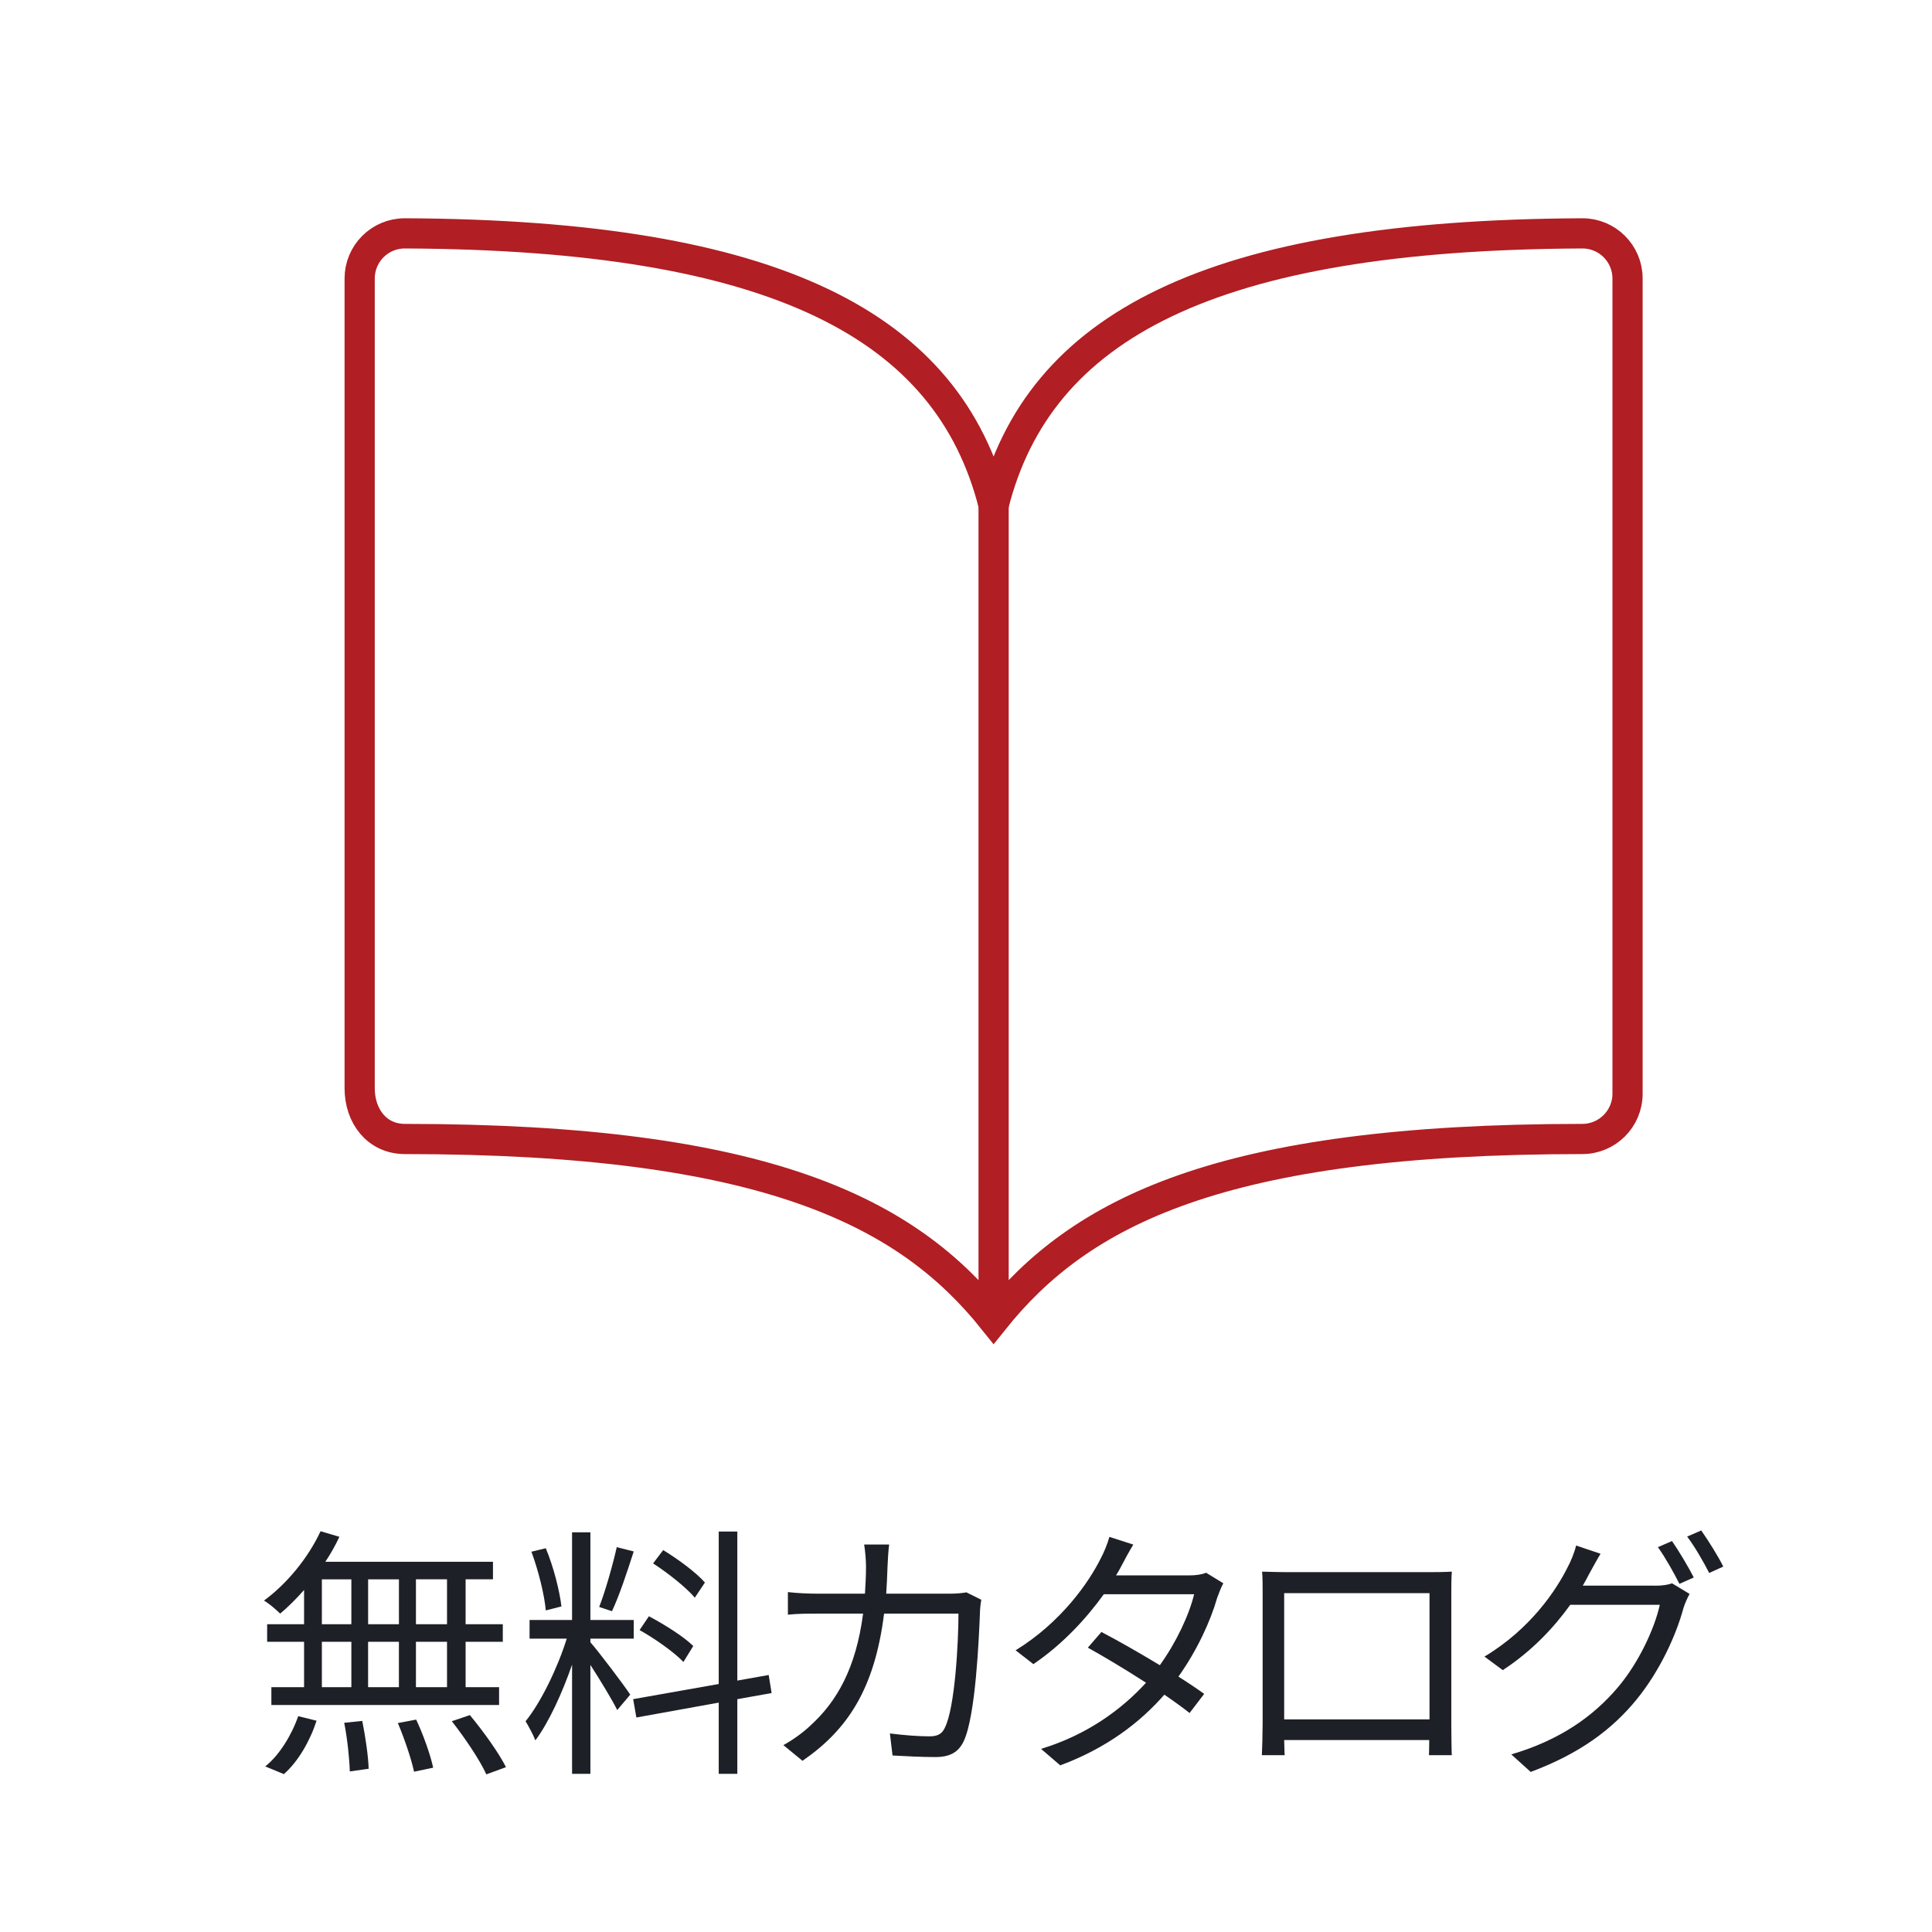 <?xml version="1.0" encoding="UTF-8"?>
<svg xmlns="http://www.w3.org/2000/svg" width="80" height="80" version="1.1" viewBox="0 0 80 80">
  <!-- Generator: Adobe Illustrator 28.7.10, SVG Export Plug-In . SVG Version: 1.2.0 Build 236)  -->
  <g>
    <g id="_レイヤー_1" data-name="レイヤー_1">
      <g>
        <path d="M12.591,65.837c-.319.363-.66.704-.99.979-.154-.154-.473-.43-.671-.539.946-.693,1.826-1.761,2.344-2.872l.78.231c-.165.352-.362.704-.583,1.034h6.942v.726h-1.133v1.859h1.54v.727h-1.54v1.881h1.386v.737h-9.429v-.737h1.354v-1.881h-1.529v-.727h1.529v-1.419ZM10.984,73.142c.572-.45,1.09-1.287,1.364-2.079l.76.188c-.265.825-.76,1.694-1.354,2.211l-.771-.319ZM13.328,67.256h1.221v-1.859h-1.221v1.859ZM13.328,69.863h1.221v-1.881h-1.221v1.881ZM15,71.261c.132.649.253,1.485.265,1.98l-.781.11c-.012-.507-.1-1.354-.231-2.014l.748-.077ZM16.519,67.256v-1.859h-1.276v1.859h1.276ZM15.242,67.982v1.881h1.276v-1.881h-1.276ZM17.233,71.206c.297.627.595,1.474.704,1.991l-.792.165c-.11-.518-.396-1.364-.671-2.014l.759-.143ZM18.51,65.396h-1.287v1.859h1.287v-1.859ZM18.51,67.982h-1.287v1.881h1.287v-1.881ZM19.456,71.019c.55.66,1.199,1.562,1.496,2.156l-.814.297c-.264-.583-.891-1.518-1.43-2.2l.748-.253Z" fill="#1e2027"/>
        <path d="M24.447,68.004c.309.342,1.408,1.794,1.65,2.168l-.539.638c-.198-.407-.715-1.254-1.111-1.87v4.511h-.759v-4.521c-.407,1.177-.968,2.398-1.519,3.135-.088-.23-.286-.594-.406-.792.627-.77,1.319-2.189,1.705-3.421h-1.54v-.771h1.76v-3.631h.759v3.631h1.794v.771h-1.794v.153ZM22.6,66.685c-.056-.649-.309-1.662-.595-2.432l.595-.144c.318.76.572,1.761.648,2.41l-.648.165ZM26.241,64.242c-.265.825-.605,1.858-.902,2.475l-.528-.176c.253-.649.562-1.738.727-2.476l.704.177ZM30.531,70.358v3.092h-.77v-2.948l-3.411.616-.132-.76,3.543-.627v-6.314h.77v6.172l1.299-.231.121.748-1.42.253ZM28.298,68.818c-.374-.396-1.166-.957-1.814-1.32l.385-.572c.648.342,1.452.848,1.837,1.232l-.407.66ZM28.771,66.156c-.353-.418-1.101-1.013-1.728-1.419l.418-.551c.616.374,1.375.936,1.728,1.343l-.418.627Z" fill="#1e2027"/>
        <path d="M40.633,66.244c-.033.187-.055.396-.055.539-.044,1.056-.176,4.258-.671,5.313-.221.462-.572.66-1.178.66-.561,0-1.199-.033-1.771-.065l-.109-.913c.594.076,1.177.12,1.639.12.319,0,.518-.088.639-.362.418-.836.561-3.543.561-4.72h-3.08c-.396,3.157-1.54,4.829-3.378,6.095l-.792-.649c.341-.187.792-.495,1.122-.813,1.09-.99,1.882-2.366,2.179-4.632h-1.849c-.439,0-.88,0-1.265.044v-.936c.385.044.836.066,1.254.066h1.937c.021-.353.044-.727.044-1.122,0-.242-.033-.649-.077-.913h1.034c-.033.253-.055.638-.066.901-.011.396-.032.771-.055,1.134h2.618c.297,0,.518-.022.704-.055l.616.308Z" fill="#1e2027"/>
        <path d="M50.655,65.562c-.089.154-.188.419-.253.595-.275.968-.837,2.189-1.606,3.268.418.264.792.517,1.067.715l-.605.792c-.264-.209-.627-.473-1.045-.759-.99,1.133-2.377,2.211-4.312,2.926l-.793-.682c1.915-.583,3.345-1.64,4.346-2.739-.869-.562-1.793-1.111-2.409-1.452l.562-.649c.638.33,1.562.858,2.42,1.375.671-.935,1.21-2.068,1.419-2.938h-3.74c-.704.979-1.684,2.058-2.915,2.894l-.737-.572c1.893-1.166,3.036-2.816,3.531-3.817.11-.198.275-.594.353-.88l.99.319c-.177.286-.374.66-.484.869-.066.132-.144.264-.231.407h3.004c.297,0,.539-.033.726-.11l.716.439Z" fill="#1e2027"/>
        <path d="M60.095,71.359c0,.353.011,1.199.021,1.32h-.945c0-.077.011-.33.011-.627h-6.007c.011.286.011.55.021.627h-.945c.011-.132.032-.946.032-1.331v-5.412c0-.254,0-.595-.021-.858.429.011.726.021.979.021h5.908c.242,0,.638,0,.968-.021-.021.274-.021.583-.021.858v5.423ZM53.175,65.969v5.226h6.018v-5.226h-6.018Z" fill="#1e2027"/>
        <path d="M68.52,65.661c.297,0,.539-.033.715-.1l.727.44c-.088.154-.198.407-.253.583-.298,1.111-.969,2.597-1.947,3.796-1.002,1.221-2.321,2.222-4.379,2.992l-.804-.726c2.024-.595,3.4-1.585,4.401-2.762.857-1.001,1.529-2.432,1.749-3.433h-3.708c-.671.936-1.584,1.914-2.794,2.706l-.759-.561c1.892-1.134,2.97-2.739,3.454-3.719.11-.198.275-.594.341-.88l1.013.341c-.176.286-.374.66-.484.858-.077.153-.165.308-.253.462h2.981ZM69.234,63.812c.275.396.671,1.057.902,1.508l-.594.264c-.221-.44-.595-1.111-.892-1.519l.583-.253ZM70.444,63.373c.286.406.716,1.089.913,1.496l-.583.264c-.241-.473-.604-1.1-.913-1.507l.583-.253Z" fill="#1e2027"/>
      </g>
      <g>
        <path d="M41.143,20.913c1.875-7.402,8.957-11.181,24.375-11.25,1.032-.004,1.871.829,1.875,1.861,0,.005,0,.009,0,.014v33.75c0,1.036-.839,1.875-1.875,1.875-15,0-20.795,3.025-24.375,7.5-3.559-4.453-9.375-7.5-24.375-7.5-1.158,0-1.875-.943-1.875-2.101V11.538c-.004-1.032.829-1.871,1.861-1.875.005,0,.009,0,.014,0,15.418.069,22.5,3.848,24.375,11.25Z" fill="none" stroke="#b11e23" stroke-miterlimit="10" stroke-width="1.25"/>
        <line x1="41.143" y1="20.913" x2="41.143" y2="54.663" fill="none" stroke="#b11e23" stroke-miterlimit="10" stroke-width="1.25"/>
      </g>
    </g>
  </g>
</svg>